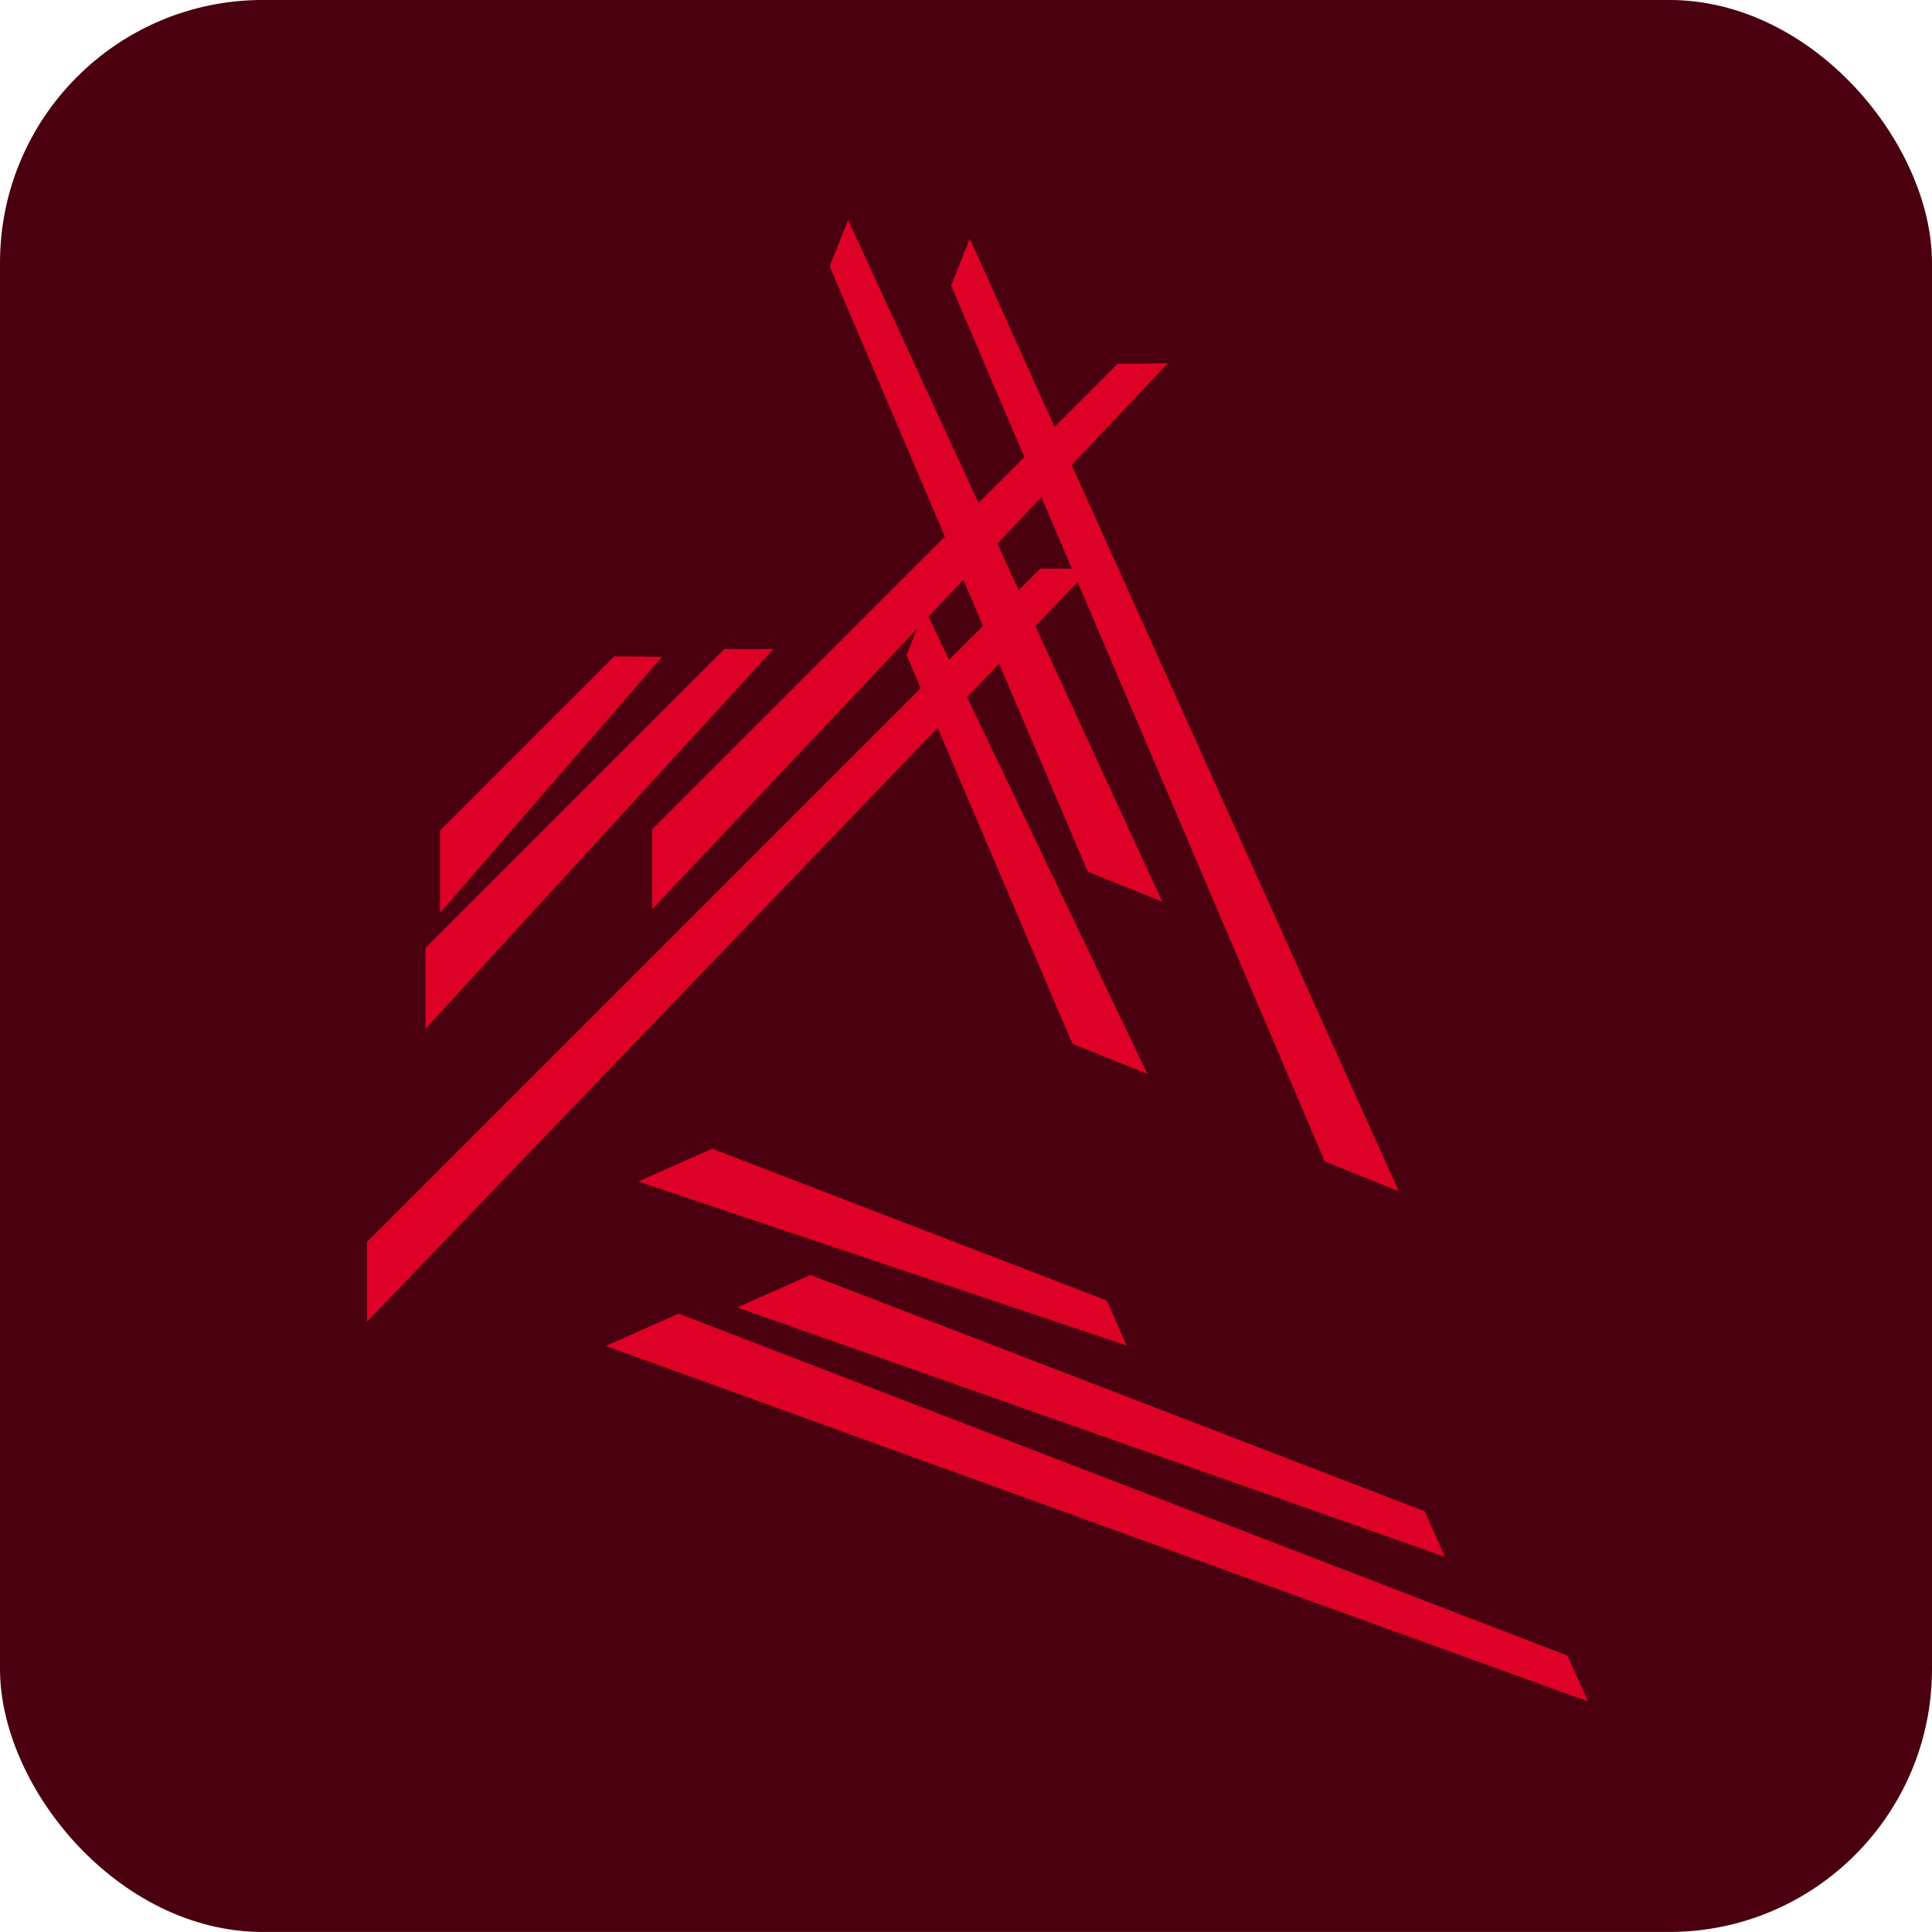 <svg xmlns="http://www.w3.org/2000/svg" width="73.504" height="73.504" viewBox="0 0 73.504 73.504">
  <g id="Group_382" data-name="Group 382" transform="translate(-12351 1680.298)">
    <g id="Group_369" data-name="Group 369" transform="translate(12083.463 -2996.701)">
      <rect id="Rectangle_55" data-name="Rectangle 55" width="73.504" height="73.504" rx="10" transform="translate(267.537 1316.402)" fill="#4a000e"/>
      <g id="Group_144" data-name="Group 144" transform="translate(281.997 1326.042)">
        <path id="Path_50" data-name="Path 50" d="M23.951,31.28l-6.332,6.332V39.2l6.86-7.915Z" transform="translate(-14.836 -15.447)" fill="#dd0127" stroke="#dd0127" stroke-width="1"/>
        <path id="Path_51" data-name="Path 51" d="M27.776,30.818,16.695,41.9v1.583L28.3,30.818Z" transform="translate(-14.469 -15.263)" fill="#dd0127" stroke="#dd0127" stroke-width="1"/>
        <path id="Path_52" data-name="Path 52" d="M48.426,12.806,31.012,30.22V31.8l17.942-19Z" transform="translate(-20.16 -8.103)" fill="#dd0127" stroke="#dd0127" stroke-width="1"/>
        <path id="Path_53" data-name="Path 53" d="M38.329,25.738,13,51.067V52.65L38.857,25.738Z" transform="translate(-13 -13.244)" fill="#dd0127" stroke="#dd0127" stroke-width="1"/>
        <path id="Path_55" data-name="Path 55" d="M47.665,68.062,33.039,62.434l-1.447.643,16.287,5.468Z" transform="translate(-20.39 -27.83)" fill="#dd0127" stroke="#dd0127" stroke-width="1"/>
        <path id="Path_56" data-name="Path 56" d="M62.229,79.249,39.245,70.405l-1.447.643,24.645,8.684Z" transform="translate(-22.858 -30.999)" fill="#dd0127" stroke="#dd0127" stroke-width="1"/>
        <path id="Path_57" data-name="Path 57" d="M64.352,85.712,30.921,72.848l-1.447.643,35.093,12.7Z" transform="translate(-19.548 -31.97)" fill="#dd0127" stroke="#dd0127" stroke-width="1"/>
        <path id="Path_59" data-name="Path 59" d="M47.142,30.02l6.149,14.415,1.469.59-7.421-15.5Z" transform="translate(-26.572 -14.751)" fill="#dd0127" stroke="#dd0127" stroke-width="1"/>
        <path id="Path_60" data-name="Path 60" d="M42.287,5.49l9.663,22.652,1.469.59L42.483,5Z" transform="translate(-24.642 -5)" fill="#dd0127" stroke="#dd0127" stroke-width="1"/>
        <path id="Path_61" data-name="Path 61" d="M49.958,6.693,64.012,39.642l1.469.59L50.154,6.2Z" transform="translate(-27.691 -5.478)" fill="#dd0127" stroke="#dd0127" stroke-width="1"/>
      </g>
    </g>
  </g>
</svg>
